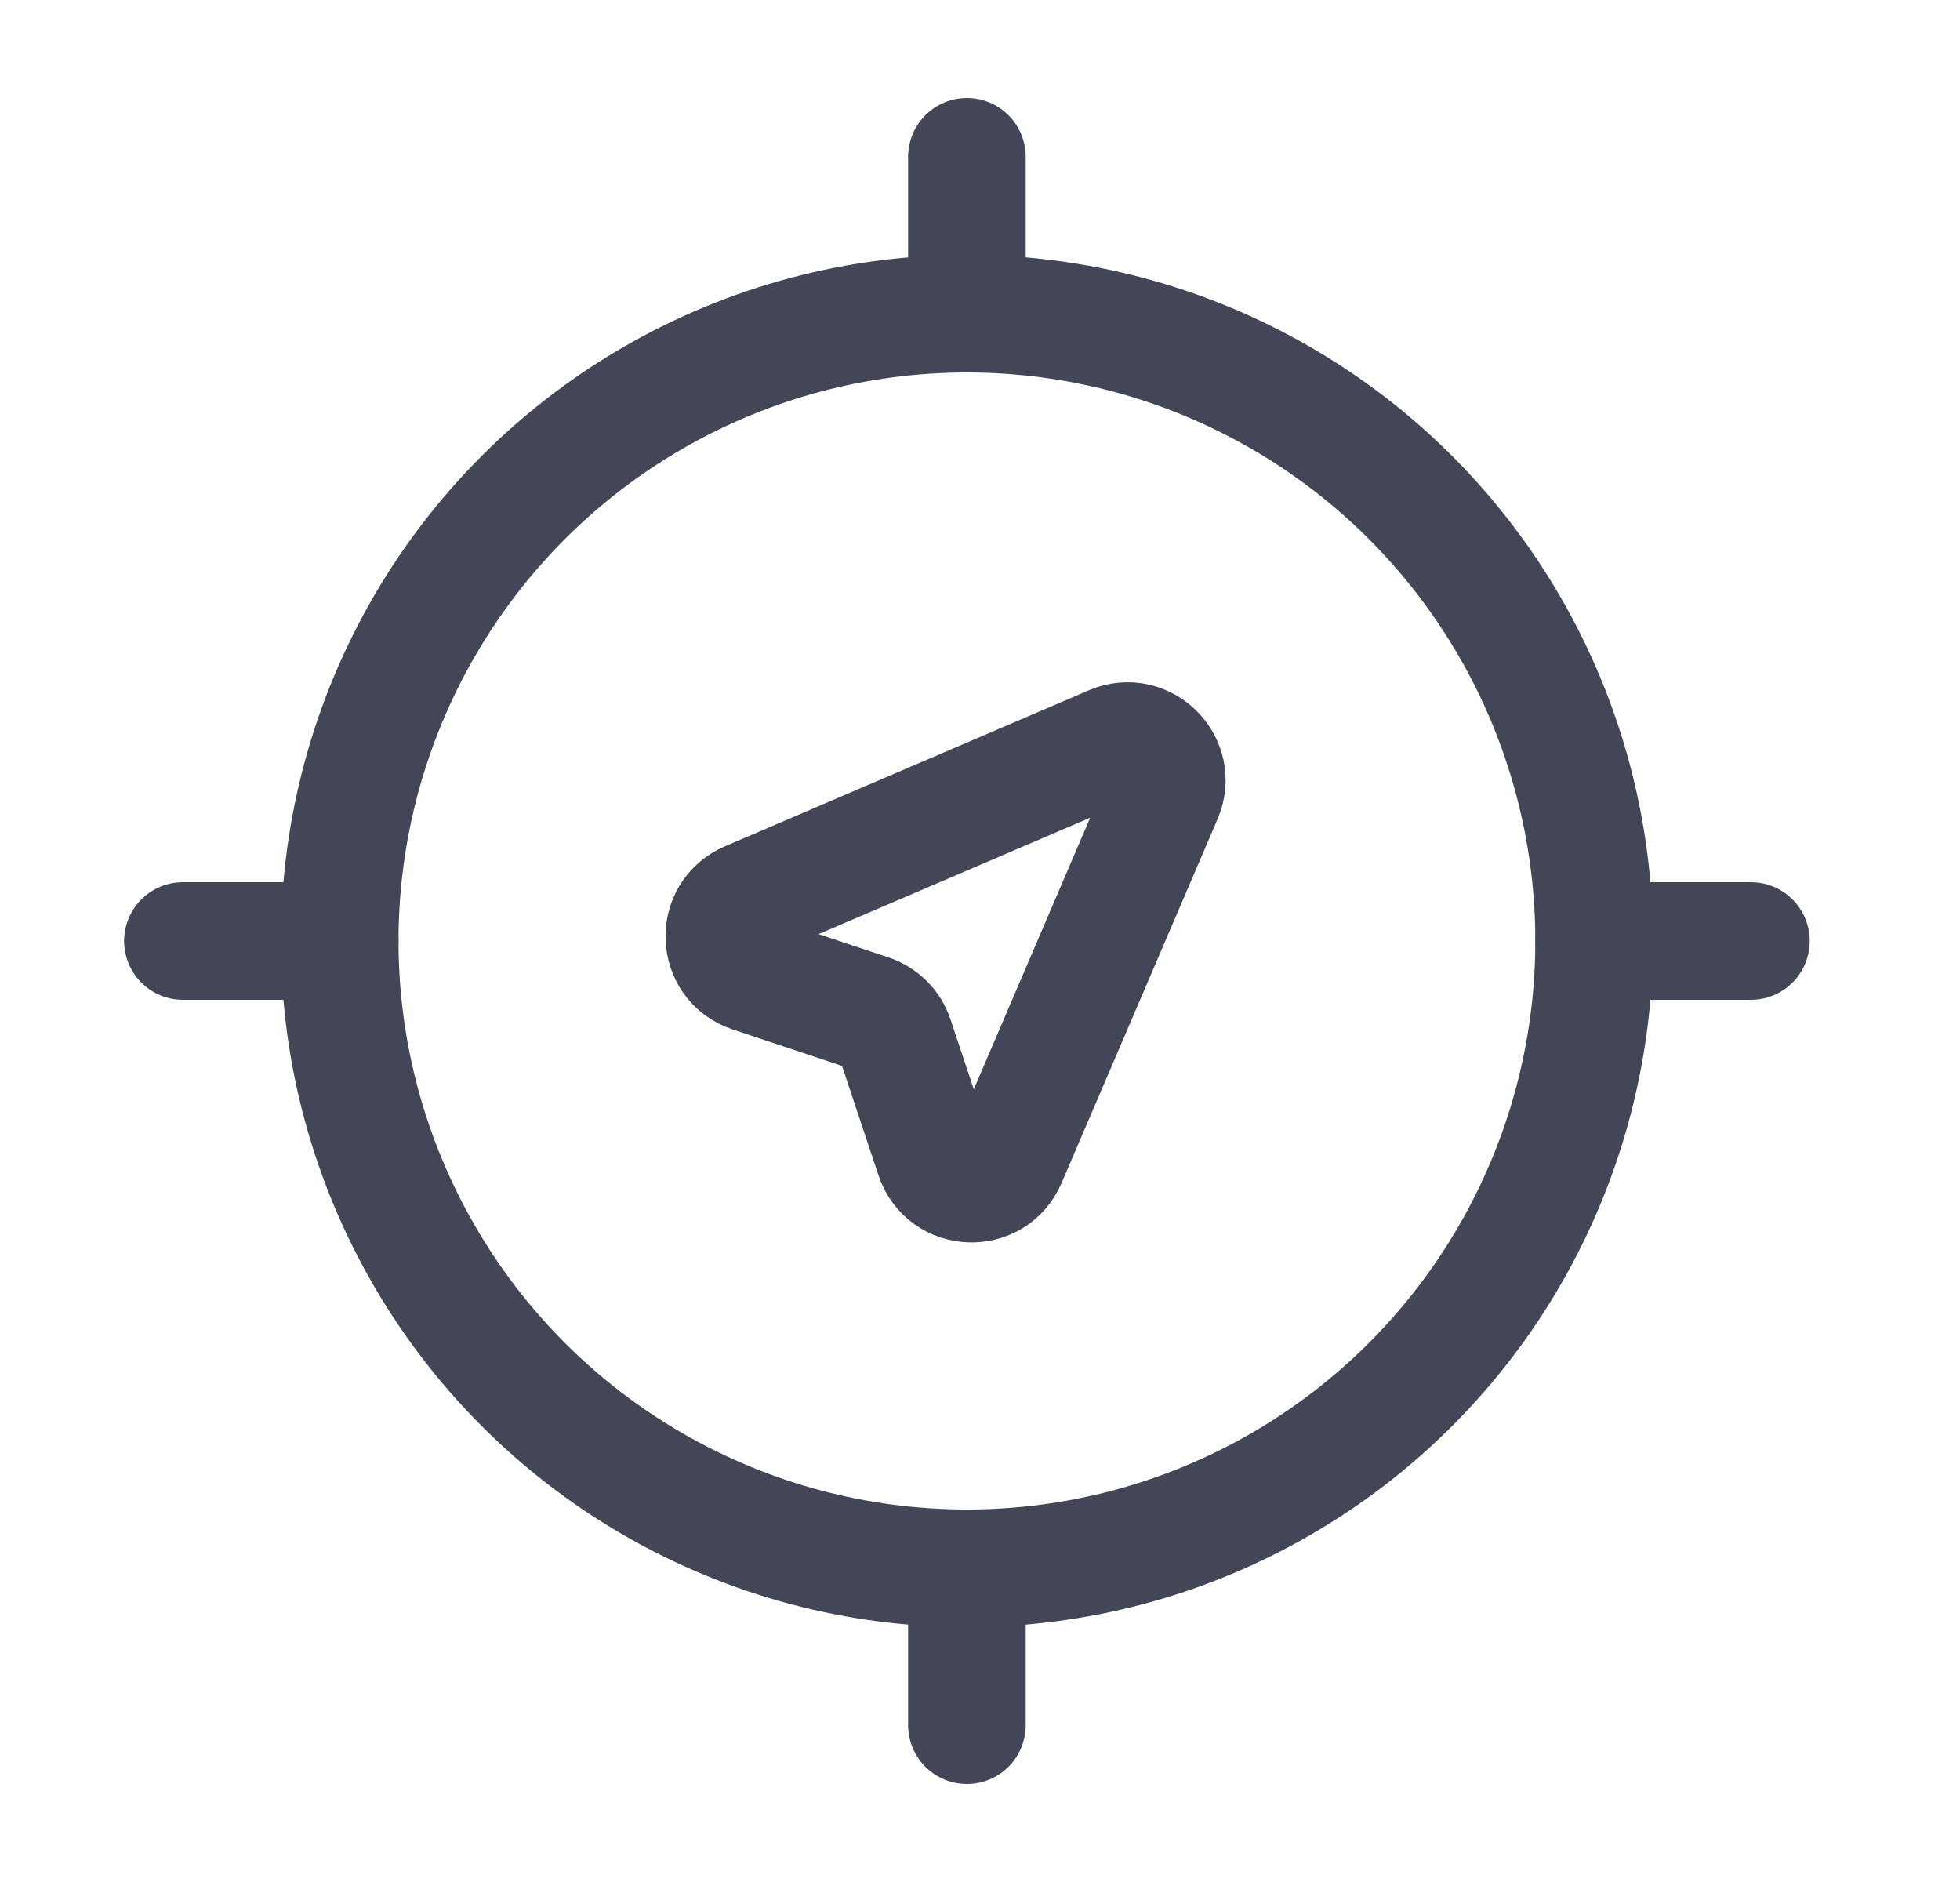 <svg width="25" height="24" viewBox="0 0 25 24" fill="none" xmlns="http://www.w3.org/2000/svg">
<circle cx="12.333" cy="12" r="8" stroke="#434657" stroke-width="1.5"/>
<path d="M11.096 12.921L9.581 12.416C9.145 12.271 9.119 11.663 9.542 11.482L14.184 9.492C14.599 9.315 15.019 9.734 14.841 10.149L12.851 14.791C12.67 15.214 12.063 15.188 11.917 14.752L11.412 13.237C11.363 13.088 11.245 12.971 11.096 12.921Z" stroke="#434657" stroke-width="1.5" stroke-linecap="round" stroke-linejoin="round"/>
<path d="M12.333 4V2" stroke="#434657" stroke-width="1.5" stroke-linecap="round"/>
<path d="M12.333 22V20" stroke="#434657" stroke-width="1.5" stroke-linecap="round"/>
<path d="M20.333 12L22.333 12" stroke="#434657" stroke-width="1.5" stroke-linecap="round"/>
<path d="M2.333 12L4.333 12" stroke="#434657" stroke-width="1.5" stroke-linecap="round"/>
</svg>
